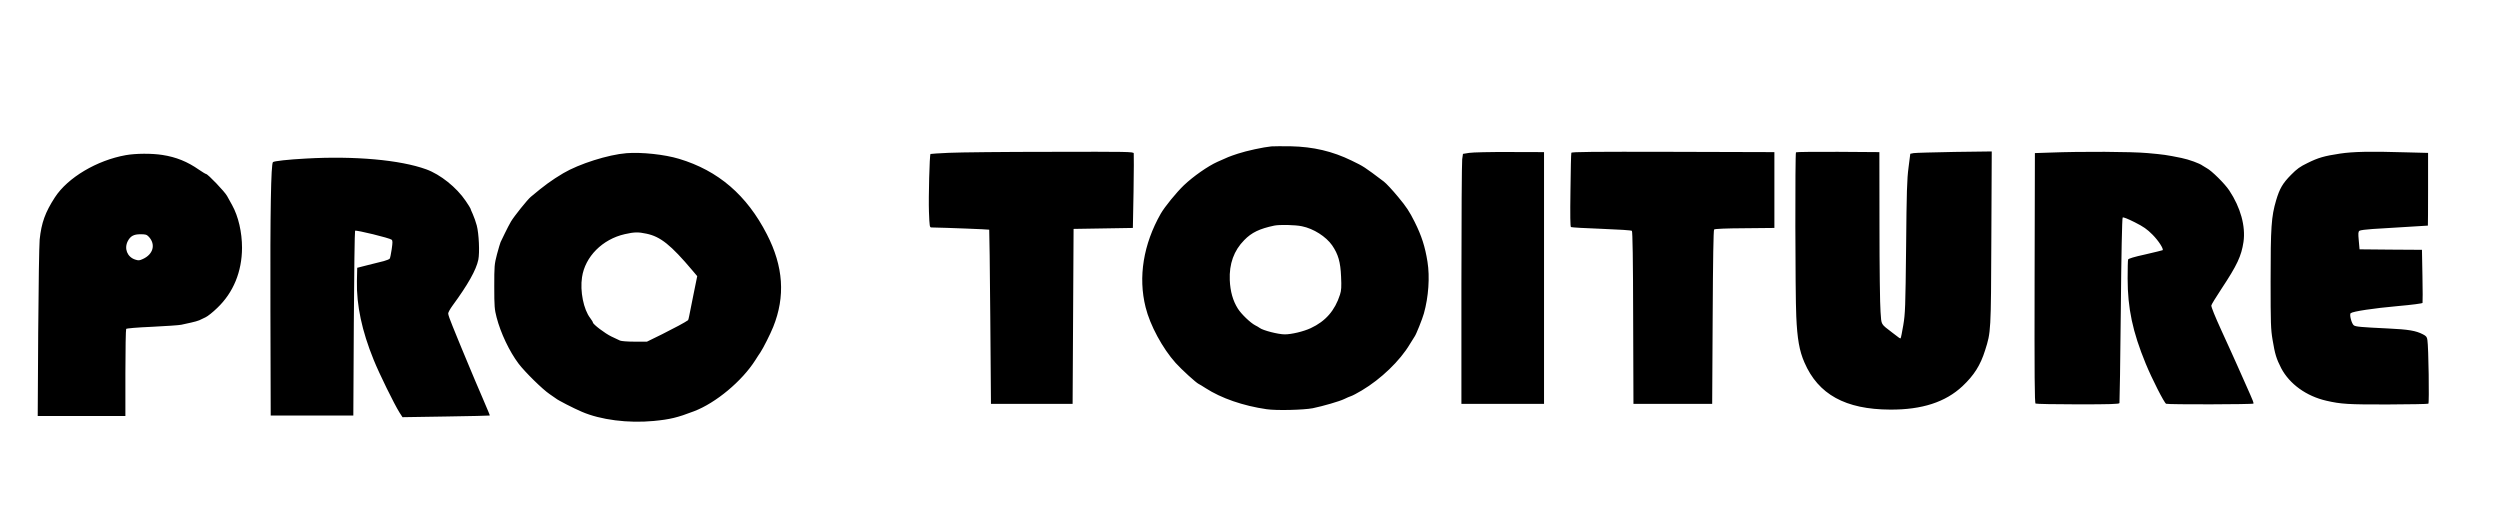 <svg version="1.0" xmlns="http://www.w3.org/2000/svg" viewBox="0 0 2572 524"><path d="M13080 3734c-82-8-254-45-345-75-90-30-100-34-210-84-98-44-248-149-345-241-78-75-197-221-238-292-179-315-234-652-156-963 45-184 175-424 309-573 63-70 212-205 237-216 7-3 39-22 71-43 161-104 386-182 628-217 100-15 379-8 474 10 107 22 279 72 325 95 25 12 56 26 70 30s63 30 110 58c197 117 393 305 495 477 22 36 44 72 50 80 14 18 79 180 94 235 48 170 62 376 37 532s-60 266-132 410c-54 108-85 155-170 257-57 69-123 140-147 158-203 153-206 155-332 216-197 96-394 142-625 147-85 1-175 1-200-1zm315-822c119-24 247-106 310-196 63-92 86-172 92-322 5-106 3-141-11-185-52-163-148-274-301-345-75-35-198-64-267-64-68 0-226 41-258 66-8 6-29 19-46 27-49 25-144 116-179 172-51 81-78 176-83 293-7 167 42 304 149 412 76 78 157 117 309 149 54 11 216 8 285-7zM9765 3668c-104-5-191-10-192-12-10-9-21-451-16-593 6-157 7-163 27-163 163-3 589-20 593-23 2-3 7-407 11-898l7-894h840l5 900 5 900 305 5 305 5 7 375c3 206 4 383 2 393-5 16-54 17-857 15-469 0-937-5-1042-10zM15113 3667l-62-10-8-56c-4-31-8-609-8-1286V1085h850v2590l-355 1c-195 1-383-3-417-9zM16166 3668c-3-7-7-181-9-385-4-265-2-375 5-379 6-4 148-12 314-18 183-7 307-15 313-21 7-7 12-299 13-895l3-885h810l5 892c3 595 8 895 15 902s122 12 315 13l305 3v780l-1043 3c-829 2-1043 0-1046-10zM18477 3673c-10-10-8-1456 3-1688 10-230 32-356 84-474 142-329 422-483 881-485 328-2 570 77 745 241 119 112 185 216 233 370 60 188 60 189 64 1157l4 888-383-5c-211-4-399-9-419-12l-36-7-18-141c-16-120-20-248-25-817-7-627-9-684-29-805-12-71-24-131-27-134-5-6-8-4-85 56-123 95-112 75-122 214-6 68-11 466-11 884l-1 760-426 3c-234 1-429-1-432-5zM21085 3670l-150-5-3-1284c-2-1021 0-1286 10-1293 7-4 203-8 436-8 329 0 424 3 427 13 2 6 9 437 14 956 5 568 13 947 19 953s51-12 123-48c93-47 127-71 184-128 61-61 117-148 104-160-2-2-82-21-176-43-118-26-175-43-179-53-3-8-5-96-5-195 0-306 51-548 186-876 63-154 191-405 210-413 25-9 893-7 899 2 3 5-12 46-34 93-21 46-54 122-75 169-20 47-47 108-60 135-13 28-41 91-63 140-23 50-66 146-98 215-67 147-104 238-104 257 0 8 47 85 104 171 162 245 205 337 227 483 23 162-30 354-146 529-47 71-183 205-232 230-15 8-35 20-43 26-28 22-139 63-218 79-157 32-181 35-347 50-170 15-671 18-1010 5zM24075 3660c-164-25-224-42-335-97-77-37-109-60-170-122-85-86-117-140-153-261-50-170-57-275-57-835 0-432 2-492 20-600 25-150 39-195 89-293 86-163 259-288 466-335 149-34 220-39 629-38 225 1 413 4 419 8 10 6 2 581-10 655-4 31-12 41-45 58-73 38-148 51-363 61-276 13-330 18-349 32-23 17-48 113-32 125 23 19 238 51 483 73 147 13 254 27 256 33s2 131-1 278l-5 268-321 2-321 3-8 90c-7 75-6 91 7 101 9 6 69 14 133 18 208 12 568 35 571 35 1 1 2 169 2 374v374l-232 6c-363 11-539 7-673-13zM6445 3664c-188-15-487-110-650-206-122-73-192-124-334-243-35-29-172-200-204-254-15-25-43-80-63-121s-39-82-44-91c-4-9-21-65-37-125-27-104-28-119-28-334 0-203 3-234 24-315 42-162 132-351 226-476 66-87 247-265 320-314 33-22 62-42 65-45 14-14 180-100 265-136 194-84 478-120 740-95 167 16 243 34 415 100 224 85 494 310 631 526 17 28 40 62 51 78 29 43 103 189 133 264 126 313 105 622-65 952-207 404-501 656-904 777-149 45-385 70-541 58zm205-828c145-30 252-116 474-379l49-58-38-187c-20-103-41-204-45-225s-9-39-11-41c-28-21-140-81-266-144l-157-77h-127c-73 0-136 5-150 11-13 7-53 26-89 42-65 31-190 126-190 144 0 5-13 26-28 46-68 88-106 276-84 420 31 211 210 391 440 443 96 22 140 23 222 5zM1295 3644c-298-53-598-231-730-434-100-154-139-262-157-435-5-55-12-486-15-957l-5-858h902v443c0 243 4 447 8 453s106 15 267 22c143 7 278 16 300 21s67 15 100 22 71 18 85 24c14 7 43 21 65 31s76 53 120 96c166 158 254 373 255 618 0 160-37 323-102 440-17 30-40 73-52 94-23 43-198 226-216 226-5 0-38 20-73 44-119 83-234 130-377 152-109 17-273 16-375-2zm237-841c72-79 44-180-63-228-35-16-44-17-80-5-80 27-114 113-74 190 27 51 61 70 129 70 55 0 65-3 88-27zM3150 3609c-187-10-331-26-342-37-20-20-29-502-26-1527l3-1080h850l5 947c3 521 9 950 13 954 10 10 357-75 376-92 11-10 11-26 1-97-7-47-16-91-20-97-4-7-32-18-61-26-30-7-103-26-164-41l-110-28-3-137c-5-248 51-512 172-809 57-142 212-457 266-543l31-48 447 7c246 4 448 8 450 10 2 1-4 18-12 36-8 19-35 84-61 144-26 61-60 139-75 175-16 36-45 106-65 155-46 112-49 119-75 180-12 28-28 66-35 85s-34 84-59 145c-25 60-46 119-45 130 0 11 20 47 44 80 160 218 244 368 266 473 15 74 6 269-16 352-9 35-28 88-41 117-13 28-24 54-24 58 0 3-22 38-49 78-94 139-260 272-406 325-268 97-734 139-1235 111z" transform="matrix(.1 0 0 -.1 0 524)"/></svg>